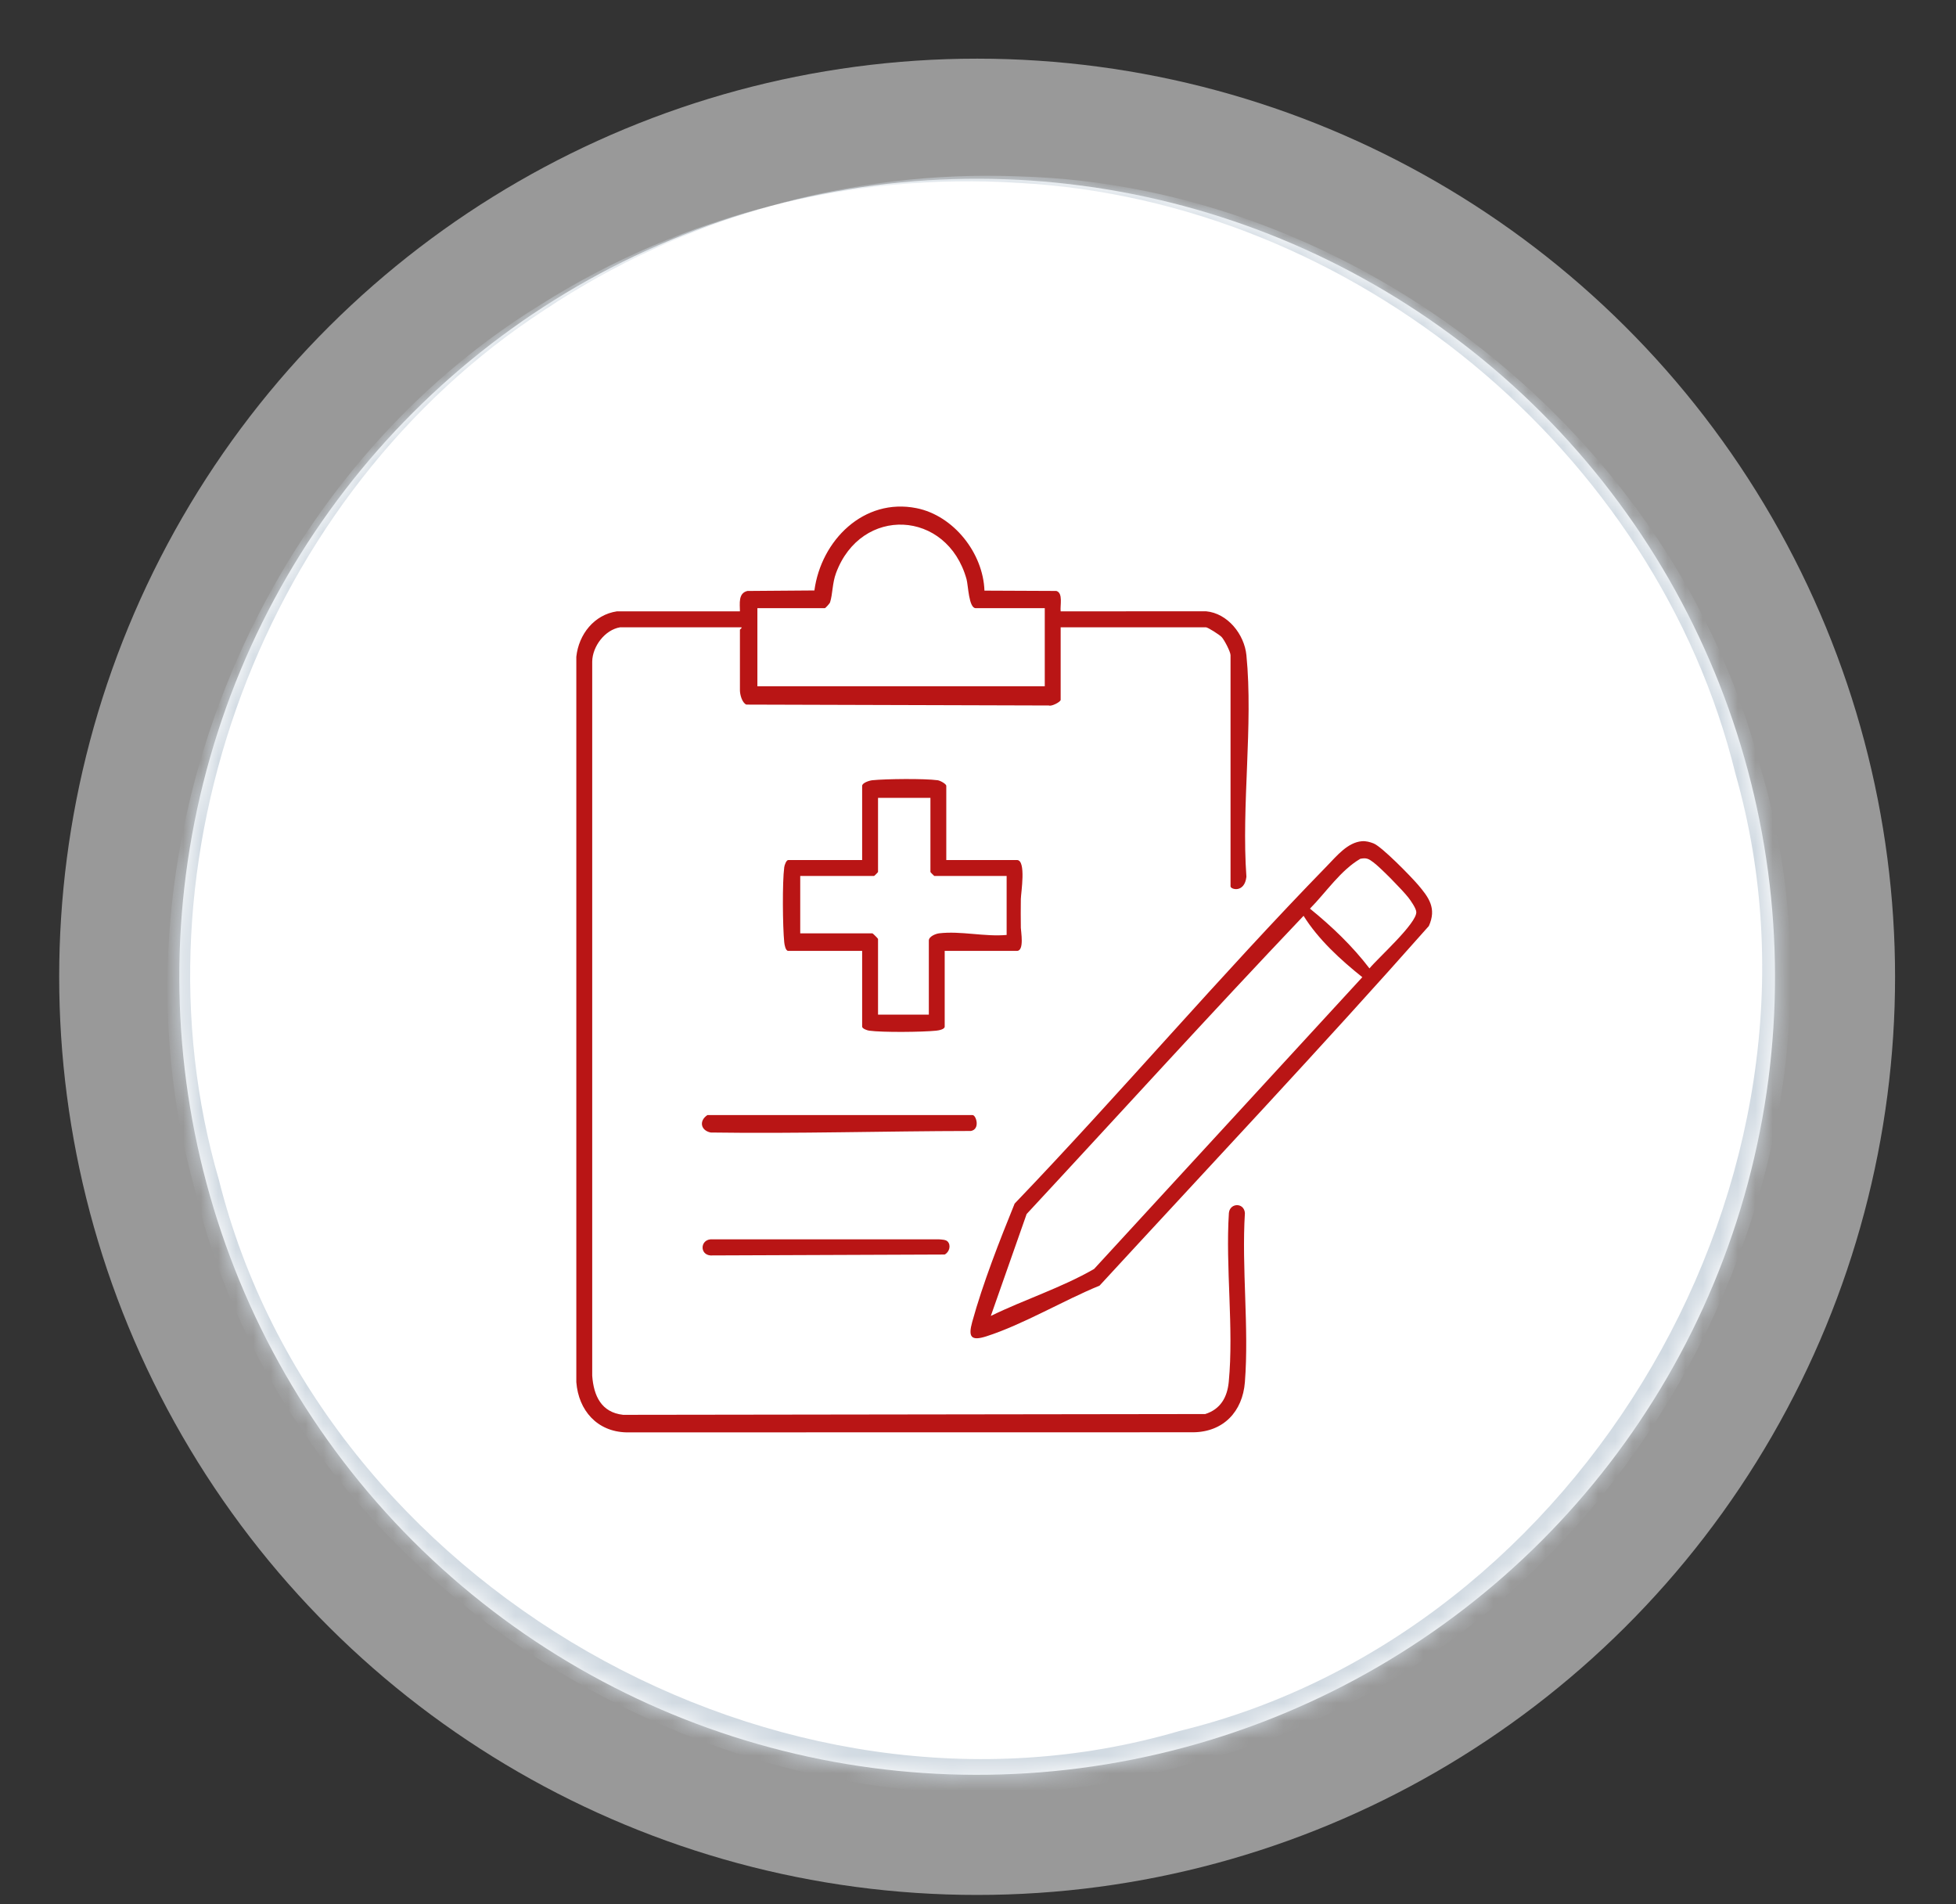 <svg xmlns="http://www.w3.org/2000/svg" width="112" height="109" viewBox="0 0 112 109" fill="none"><rect x="0" y="0" width="112" height="109" fill="#333333" stroke="none"/><circle cx="55.95" cy="55.919" r="52.561" transform="rotate(90 55.95 55.919)" fill="white" fill-opacity="0.5"></circle><mask id="path-2-inside-1_156_1503" fill="white"><circle cx="55.952" cy="55.919" r="45.684" transform="rotate(-105 55.952 55.919)"></circle></mask><circle cx="55.952" cy="55.919" r="45.684" transform="rotate(-105 55.952 55.919)" fill="white"></circle><path d="M44.128 11.791C48.773 10.613 53.579 10.162 58.335 10.471C77.501 11.496 94.856 25.858 99.368 44.285C105.947 67.305 90.653 93.49 67.522 99.097C44.686 105.807 18.349 90.777 12.536 67.552C7.229 49.337 15.079 28.222 31.165 17.752C35.129 15.106 39.517 13.093 44.128 11.791C39.483 12.966 35.023 14.87 30.961 17.438C14.48 27.569 5.883 49.029 11.113 67.933C16.754 92.024 44.162 108.025 68.03 100.995C92.216 95.149 107.952 67.588 100.791 43.904C95.868 24.918 77.693 10.631 58.355 10.098C53.553 9.905 48.739 10.486 44.128 11.791Z" fill="#D1DAE2" mask="url(#path-2-inside-1_156_1503)"></path><g clip-path="url(#clip0_156_1503)"><path d="M35.505 35.911C34.638 36.056 33.925 36.999 33.91 37.869V78.759C33.995 79.907 34.429 80.858 35.682 80.995L69.011 80.95C69.883 80.674 70.273 79.995 70.358 79.108C70.653 76.04 70.166 72.555 70.366 69.442C70.422 68.852 71.233 68.83 71.283 69.442C71.089 72.588 71.526 76.011 71.282 79.124C71.149 80.817 70.045 81.977 68.323 81.994L35.863 81.999C34.192 81.957 33.127 80.746 33 79.124V37.596C33.138 36.313 34.02 35.193 35.321 34.998H42.368C42.367 34.561 42.259 33.956 42.796 33.831L46.632 33.802C47.019 30.935 49.458 28.487 52.48 29.091C54.604 29.516 56.295 31.66 56.369 33.812L60.487 33.83C60.886 33.948 60.691 34.672 60.733 34.998L69.056 34.994C70.292 35.105 71.251 36.311 71.369 37.508C71.764 41.502 71.076 46.131 71.369 50.192C71.263 51.141 70.46 50.922 70.46 50.739V37.508C70.46 37.312 70.104 36.633 69.951 36.468C69.836 36.343 69.163 35.911 69.051 35.911H60.733V40.063C60.733 40.18 60.218 40.453 60.055 40.387L42.733 40.336C42.49 40.227 42.368 39.765 42.368 39.517V36.049C42.368 36.022 42.483 35.979 42.459 35.912H35.505V35.911ZM59.824 34.816H55.87C55.468 34.816 55.444 33.518 55.343 33.154C54.232 29.174 49.301 28.937 47.87 32.809C47.654 33.392 47.683 33.992 47.531 34.477C47.506 34.557 47.262 34.815 47.232 34.815H43.368V39.287H59.823V34.815L59.824 34.816Z" fill="#B91515"></path><path d="M77.987 48.157C78.214 48.14 78.433 48.2 78.641 48.279C79.111 48.454 80.787 50.173 81.191 50.646C81.824 51.385 82.269 52.005 81.816 53.011C75.657 59.971 69.262 66.755 62.96 73.599C60.888 74.447 58.592 75.821 56.485 76.499C55.589 76.787 55.434 76.53 55.668 75.678C56.279 73.463 57.239 71.016 58.098 68.902C64.174 62.563 69.875 55.837 76.004 49.551C76.544 48.997 77.169 48.222 77.987 48.157H77.987ZM77.893 49.162C76.757 49.825 75.935 51.078 75.008 52.017C76.257 53.031 77.438 54.157 78.416 55.438C78.896 54.85 81.132 52.858 81.097 52.207C81.085 51.995 80.78 51.56 80.641 51.381C80.314 50.961 79.058 49.678 78.645 49.37C78.373 49.167 78.256 49.092 77.892 49.163L77.893 49.162ZM56.734 75.334C58.677 74.386 60.778 73.722 62.647 72.645L78.006 55.941C76.767 54.952 75.489 53.785 74.642 52.428C69.293 58.051 64.07 63.81 58.785 69.499L56.734 75.334H56.734Z" fill="#B91515"></path><path d="M54.185 49.234H58.231C58.773 49.234 58.459 51.123 58.453 51.465C58.445 52.013 58.446 52.568 58.453 53.116C58.456 53.319 58.664 54.436 58.23 54.436H54.093V58.77C54.093 58.934 53.733 58.99 53.599 59.004C52.793 59.085 50.545 59.108 49.77 59.003C49.65 58.987 49.366 58.886 49.366 58.77V54.436H45.138C44.975 54.436 44.919 54.074 44.905 53.939C44.815 53.038 44.79 50.506 44.906 49.64C44.923 49.52 45.023 49.234 45.138 49.234H49.366V44.99C49.366 44.815 49.782 44.682 49.951 44.666C50.741 44.586 52.929 44.564 53.688 44.666C53.837 44.686 54.184 44.875 54.184 44.99V49.233L54.185 49.234ZM53.276 45.675H50.276V49.918C50.276 49.935 50.065 50.147 50.048 50.147H45.821V53.432H49.957C49.98 53.432 50.276 53.728 50.276 53.751V58.086H53.185V53.842C53.185 53.614 53.568 53.455 53.774 53.43C55.008 53.282 56.388 53.637 57.64 53.523V50.147H53.503C53.487 50.147 53.276 49.935 53.276 49.918V45.675Z" fill="#B91515"></path><path d="M40.506 63.835H55.688C55.895 63.835 56.139 64.641 55.595 64.745C50.626 64.752 45.669 64.905 40.693 64.833C40.119 64.716 40.012 64.161 40.506 63.835Z" fill="#B91515"></path><path d="M54.254 71.066C54.474 71.286 54.358 71.682 54.092 71.818L40.679 71.87C40.069 71.819 40.092 71.005 40.679 70.949H53.779C53.921 70.962 54.152 70.965 54.253 71.066H54.254Z" fill="#B91515"></path></g><defs><clipPath id="clip0_156_1503"><rect width="49" height="53" fill="white" transform="translate(33 28.999)"></rect></clipPath></defs></svg>